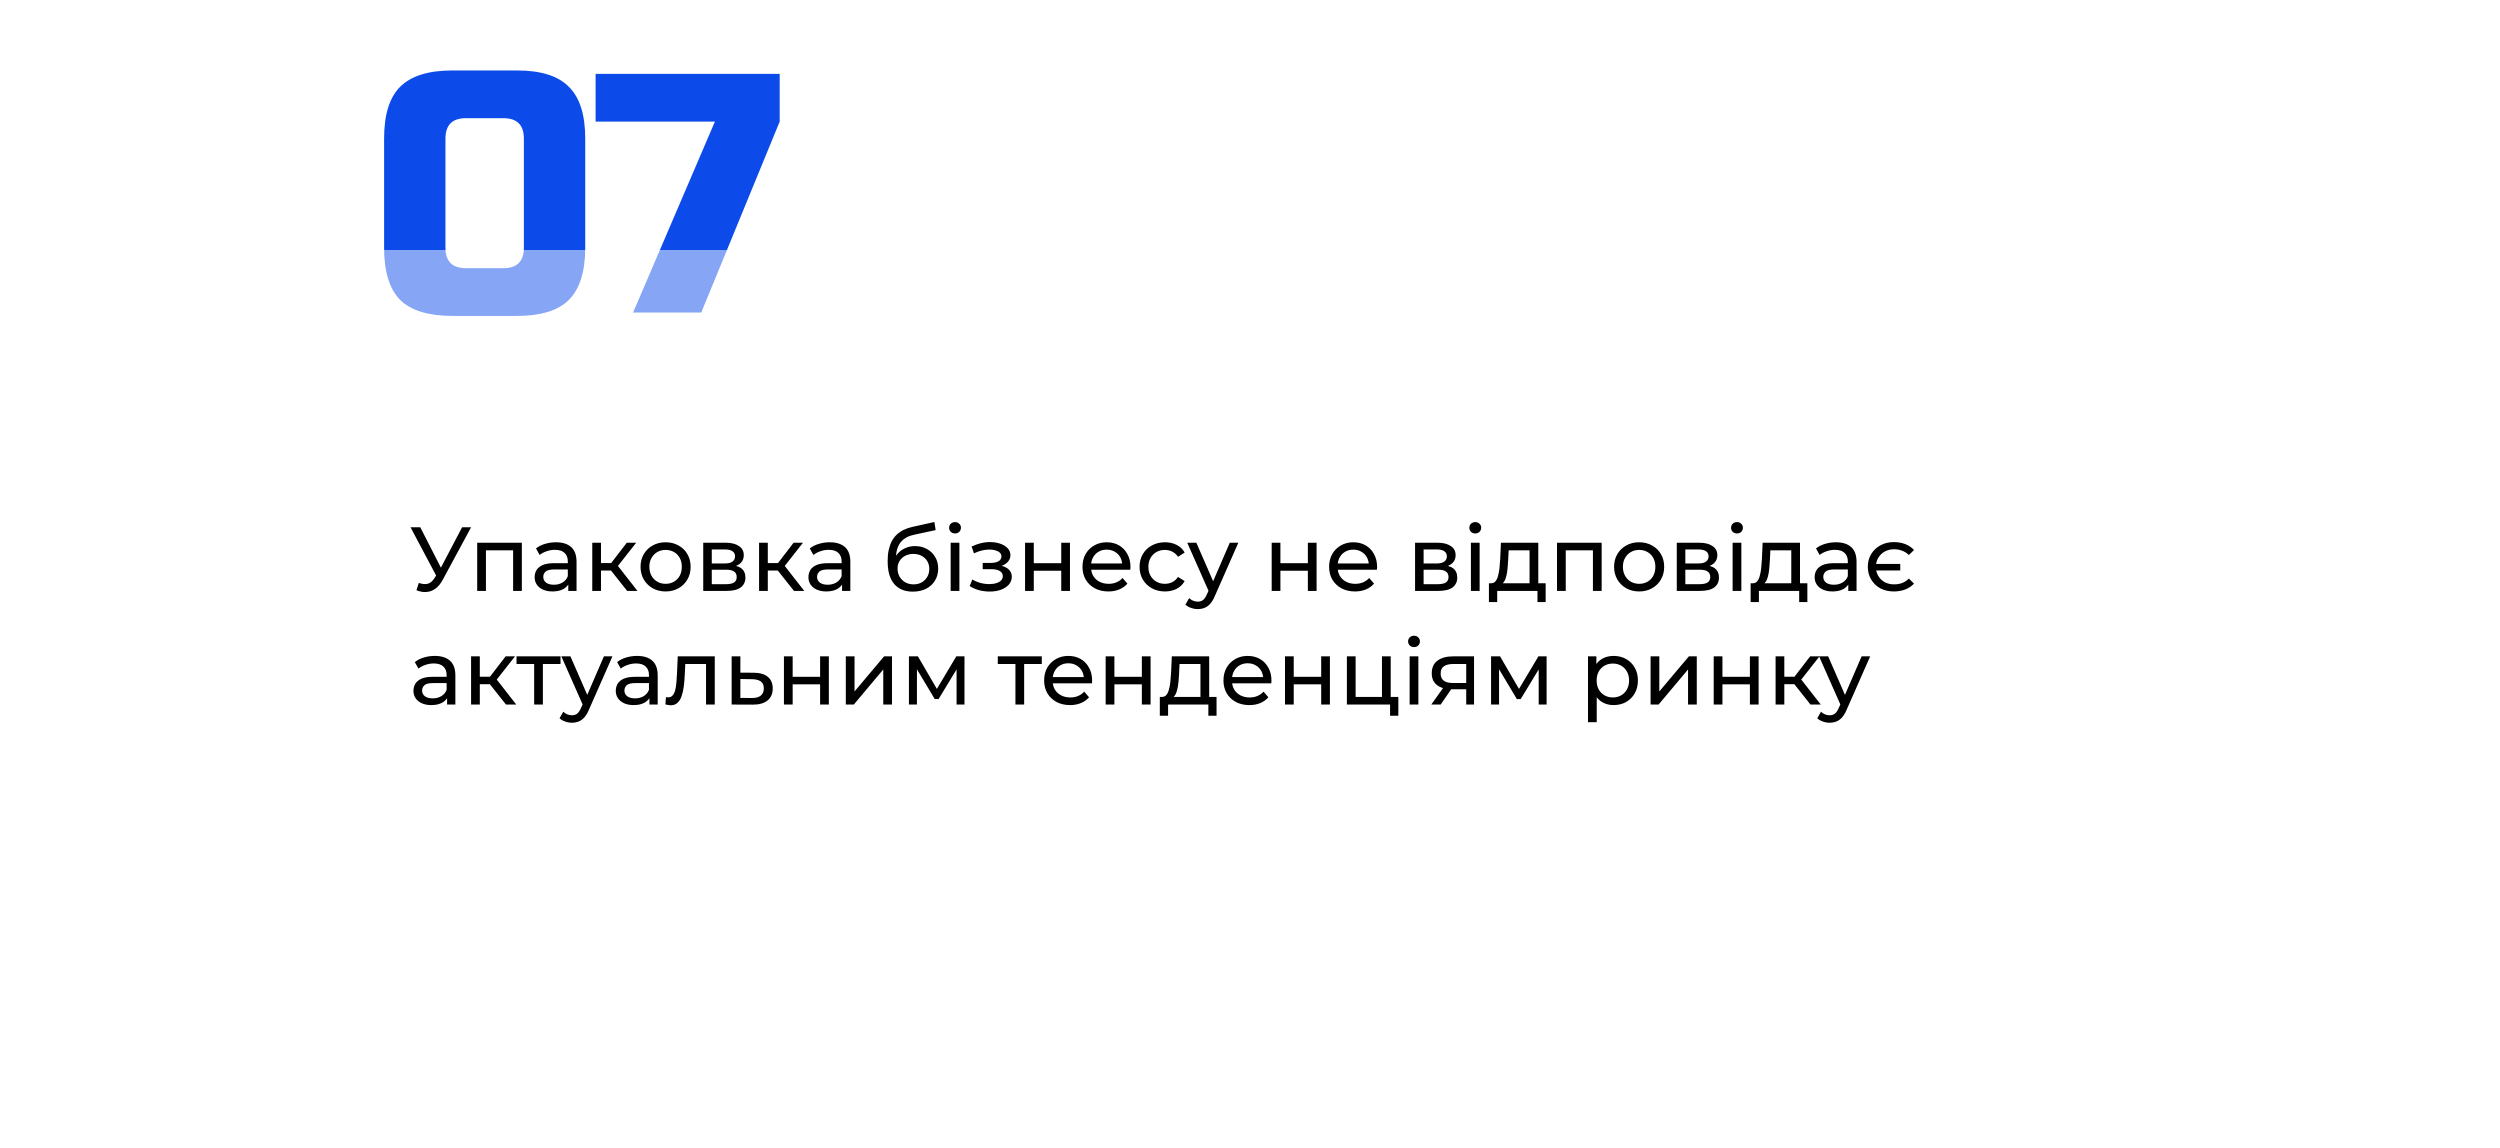 <?xml version="1.0" encoding="UTF-8"?> <svg xmlns="http://www.w3.org/2000/svg" width="440" height="202" viewBox="0 0 440 202" fill="none"><path d="M92.201 24.4C92.201 22 91.001 20.8 88.601 20.8H82.001C79.601 20.8 78.401 22 78.401 24.4V43.6C78.401 46 79.601 47.2 82.001 47.2H88.601C91.001 47.2 92.201 46 92.201 43.6V24.4ZM103.001 43.6C103.001 47.8 102.041 50.86 100.121 52.78C98.241 54.66 95.201 55.6 91.001 55.6H79.601C75.401 55.6 72.341 54.66 70.421 52.78C68.541 50.86 67.601 47.8 67.601 43.6V24.4C67.601 20.2 68.541 17.16 70.421 15.28C72.341 13.36 75.401 12.4 79.601 12.4H91.001C95.201 12.4 98.241 13.36 100.121 15.28C102.041 17.16 103.001 20.2 103.001 24.4V43.6ZM104.825 13H137.225V21.4L123.425 55H111.425L125.825 21.4H104.825V13Z" fill="#0C4BE9"></path><g filter="url(#filter0_d_41_240)" data-figma-bg-blur-radius="15"><rect x="30" y="44" width="380" height="128" rx="15" fill="white" fill-opacity="0.5" shape-rendering="crispEdges"></rect></g><path d="M73.712 102.592C74.267 102.795 74.779 102.848 75.248 102.752C75.717 102.645 76.139 102.288 76.512 101.68L77.056 100.816L77.216 100.64L81.328 92.8H82.912L77.936 102.016C77.563 102.72 77.125 103.253 76.624 103.616C76.133 103.968 75.6 104.16 75.024 104.192C74.459 104.235 73.883 104.128 73.296 103.872L73.712 102.592ZM77.168 102.064L72.256 92.8H73.968L78.048 100.784L77.168 102.064ZM83.988 104V95.52H91.844V104H90.308V96.48L90.676 96.864H85.156L85.524 96.48V104H83.988ZM100.016 104V102.208L99.936 101.872V98.816C99.936 98.165 99.744 97.664 99.36 97.312C98.987 96.949 98.421 96.768 97.664 96.768C97.163 96.768 96.672 96.853 96.192 97.024C95.712 97.184 95.307 97.403 94.976 97.68L94.336 96.528C94.773 96.176 95.296 95.909 95.904 95.728C96.523 95.536 97.168 95.44 97.84 95.44C99.003 95.44 99.899 95.723 100.528 96.288C101.157 96.853 101.472 97.717 101.472 98.88V104H100.016ZM97.232 104.096C96.603 104.096 96.048 103.989 95.568 103.776C95.099 103.563 94.736 103.269 94.48 102.896C94.224 102.512 94.096 102.08 94.096 101.6C94.096 101.141 94.203 100.725 94.416 100.352C94.64 99.979 94.998 99.68 95.488 99.456C95.99 99.232 96.662 99.12 97.504 99.12H100.192V100.224H97.568C96.8 100.224 96.283 100.352 96.016 100.608C95.749 100.864 95.616 101.173 95.616 101.536C95.616 101.952 95.781 102.288 96.112 102.544C96.443 102.789 96.901 102.912 97.488 102.912C98.064 102.912 98.566 102.784 98.992 102.528C99.43 102.272 99.744 101.899 99.936 101.408L100.24 102.464C100.037 102.965 99.68 103.365 99.168 103.664C98.656 103.952 98.011 104.096 97.232 104.096ZM110.382 104L107.102 99.872L108.366 99.104L112.19 104H110.382ZM104.238 104V95.52H105.774V104H104.238ZM105.31 100.416V99.104H108.11V100.416H105.31ZM108.494 99.936L107.07 99.744L110.318 95.52H111.966L108.494 99.936ZM117.151 104.096C116.298 104.096 115.541 103.909 114.879 103.536C114.218 103.163 113.695 102.651 113.311 102C112.927 101.339 112.735 100.592 112.735 99.76C112.735 98.917 112.927 98.171 113.311 97.52C113.695 96.869 114.218 96.363 114.879 96C115.541 95.627 116.298 95.44 117.151 95.44C117.994 95.44 118.746 95.627 119.407 96C120.079 96.363 120.602 96.869 120.975 97.52C121.359 98.16 121.551 98.907 121.551 99.76C121.551 100.603 121.359 101.349 120.975 102C120.602 102.651 120.079 103.163 119.407 103.536C118.746 103.909 117.994 104.096 117.151 104.096ZM117.151 102.752C117.695 102.752 118.181 102.629 118.607 102.384C119.045 102.139 119.386 101.792 119.631 101.344C119.877 100.885 119.999 100.357 119.999 99.76C119.999 99.152 119.877 98.629 119.631 98.192C119.386 97.744 119.045 97.397 118.607 97.152C118.181 96.907 117.695 96.784 117.151 96.784C116.607 96.784 116.122 96.907 115.695 97.152C115.269 97.397 114.927 97.744 114.671 98.192C114.415 98.629 114.287 99.152 114.287 99.76C114.287 100.357 114.415 100.885 114.671 101.344C114.927 101.792 115.269 102.139 115.695 102.384C116.122 102.629 116.607 102.752 117.151 102.752ZM123.769 104V95.52H127.705C128.697 95.52 129.476 95.712 130.041 96.096C130.617 96.469 130.905 97.003 130.905 97.696C130.905 98.389 130.633 98.928 130.089 99.312C129.556 99.685 128.847 99.872 127.961 99.872L128.201 99.456C129.215 99.456 129.967 99.643 130.457 100.016C130.948 100.389 131.193 100.939 131.193 101.664C131.193 102.4 130.916 102.976 130.361 103.392C129.817 103.797 128.98 104 127.849 104H123.769ZM125.273 102.816H127.737C128.377 102.816 128.857 102.72 129.177 102.528C129.497 102.325 129.657 102.005 129.657 101.568C129.657 101.12 129.508 100.795 129.209 100.592C128.921 100.379 128.463 100.272 127.833 100.272H125.273V102.816ZM125.273 99.168H127.577C128.164 99.168 128.607 99.061 128.905 98.848C129.215 98.624 129.369 98.315 129.369 97.92C129.369 97.515 129.215 97.211 128.905 97.008C128.607 96.805 128.164 96.704 127.577 96.704H125.273V99.168ZM139.741 104L136.461 99.872L137.725 99.104L141.549 104H139.741ZM133.597 104V95.52H135.133V104H133.597ZM134.669 100.416V99.104H137.469V100.416H134.669ZM137.853 99.936L136.429 99.744L139.677 95.52H141.325L137.853 99.936ZM148.204 104V102.208L148.124 101.872V98.816C148.124 98.165 147.932 97.664 147.548 97.312C147.174 96.949 146.609 96.768 145.852 96.768C145.35 96.768 144.86 96.853 144.38 97.024C143.9 97.184 143.494 97.403 143.164 97.68L142.524 96.528C142.961 96.176 143.484 95.909 144.092 95.728C144.71 95.536 145.356 95.44 146.028 95.44C147.19 95.44 148.086 95.723 148.716 96.288C149.345 96.853 149.66 97.717 149.66 98.88V104H148.204ZM145.42 104.096C144.79 104.096 144.236 103.989 143.756 103.776C143.286 103.563 142.924 103.269 142.668 102.896C142.412 102.512 142.284 102.08 142.284 101.6C142.284 101.141 142.39 100.725 142.604 100.352C142.828 99.979 143.185 99.68 143.676 99.456C144.177 99.232 144.849 99.12 145.692 99.12H148.38V100.224H145.756C144.988 100.224 144.47 100.352 144.204 100.608C143.937 100.864 143.804 101.173 143.804 101.536C143.804 101.952 143.969 102.288 144.3 102.544C144.63 102.789 145.089 102.912 145.676 102.912C146.252 102.912 146.753 102.784 147.18 102.528C147.617 102.272 147.932 101.899 148.124 101.408L148.428 102.464C148.225 102.965 147.868 103.365 147.356 103.664C146.844 103.952 146.198 104.096 145.42 104.096ZM160.642 104.128C159.938 104.128 159.314 104.016 158.77 103.792C158.237 103.568 157.778 103.237 157.394 102.8C157.01 102.352 156.717 101.792 156.514 101.12C156.322 100.437 156.226 99.637 156.226 98.72C156.226 97.995 156.29 97.344 156.418 96.768C156.546 96.192 156.728 95.68 156.962 95.232C157.208 94.784 157.506 94.395 157.858 94.064C158.221 93.733 158.626 93.461 159.074 93.248C159.533 93.024 160.034 92.853 160.578 92.736L164.45 91.872L164.674 93.296L161.106 94.064C160.893 94.107 160.637 94.171 160.338 94.256C160.04 94.341 159.736 94.475 159.426 94.656C159.117 94.827 158.829 95.067 158.562 95.376C158.296 95.685 158.082 96.091 157.922 96.592C157.762 97.083 157.682 97.691 157.682 98.416C157.682 98.619 157.688 98.773 157.698 98.88C157.709 98.987 157.72 99.093 157.73 99.2C157.752 99.307 157.768 99.467 157.778 99.68L157.138 99.024C157.309 98.437 157.581 97.925 157.954 97.488C158.328 97.051 158.776 96.715 159.298 96.48C159.832 96.235 160.413 96.112 161.042 96.112C161.832 96.112 162.53 96.283 163.138 96.624C163.757 96.965 164.242 97.435 164.594 98.032C164.946 98.629 165.122 99.312 165.122 100.08C165.122 100.859 164.936 101.557 164.562 102.176C164.2 102.784 163.682 103.264 163.01 103.616C162.338 103.957 161.549 104.128 160.642 104.128ZM160.786 102.848C161.33 102.848 161.81 102.731 162.226 102.496C162.642 102.251 162.968 101.925 163.202 101.52C163.437 101.104 163.554 100.64 163.554 100.128C163.554 99.616 163.437 99.163 163.202 98.768C162.968 98.373 162.642 98.064 162.226 97.84C161.81 97.605 161.32 97.488 160.754 97.488C160.221 97.488 159.741 97.6 159.314 97.824C158.888 98.037 158.557 98.341 158.322 98.736C158.088 99.12 157.97 99.568 157.97 100.08C157.97 100.592 158.088 101.061 158.322 101.488C158.568 101.904 158.898 102.235 159.314 102.48C159.741 102.725 160.232 102.848 160.786 102.848ZM167.316 104V95.52H168.852V104H167.316ZM168.084 93.888C167.785 93.888 167.535 93.792 167.332 93.6C167.14 93.408 167.044 93.173 167.044 92.896C167.044 92.608 167.14 92.368 167.332 92.176C167.535 91.984 167.785 91.888 168.084 91.888C168.383 91.888 168.628 91.984 168.82 92.176C169.023 92.357 169.124 92.587 169.124 92.864C169.124 93.152 169.028 93.397 168.836 93.6C168.644 93.792 168.393 93.888 168.084 93.888ZM174.187 104.112C173.547 104.112 172.917 104.032 172.299 103.872C171.691 103.701 171.147 103.461 170.667 103.152L171.131 101.984C171.536 102.24 172 102.443 172.523 102.592C173.045 102.731 173.573 102.8 174.107 102.8C174.597 102.8 175.019 102.741 175.371 102.624C175.733 102.507 176.011 102.347 176.203 102.144C176.395 101.931 176.491 101.685 176.491 101.408C176.491 101.013 176.315 100.709 175.963 100.496C175.611 100.283 175.12 100.176 174.491 100.176H172.955V99.072H174.395C174.768 99.072 175.093 99.029 175.371 98.944C175.648 98.859 175.861 98.731 176.011 98.56C176.171 98.379 176.251 98.171 176.251 97.936C176.251 97.68 176.16 97.461 175.979 97.28C175.797 97.099 175.541 96.96 175.211 96.864C174.891 96.768 174.512 96.72 174.075 96.72C173.648 96.731 173.211 96.789 172.763 96.896C172.325 97.003 171.877 97.168 171.419 97.392L171.003 96.192C171.515 95.947 172.016 95.76 172.507 95.632C173.008 95.493 173.504 95.419 173.995 95.408C174.731 95.387 175.387 95.472 175.963 95.664C176.539 95.845 176.992 96.112 177.323 96.464C177.664 96.816 177.835 97.232 177.835 97.712C177.835 98.117 177.707 98.48 177.451 98.8C177.195 99.109 176.853 99.355 176.427 99.536C176 99.717 175.509 99.808 174.955 99.808L175.019 99.44C175.968 99.44 176.715 99.627 177.259 100C177.803 100.373 178.075 100.88 178.075 101.52C178.075 102.032 177.904 102.485 177.563 102.88C177.221 103.264 176.757 103.568 176.171 103.792C175.595 104.005 174.933 104.112 174.187 104.112ZM180.41 104V95.52H181.946V99.12H186.778V95.52H188.314V104H186.778V100.448H181.946V104H180.41ZM195.077 104.096C194.17 104.096 193.37 103.909 192.677 103.536C191.994 103.163 191.461 102.651 191.077 102C190.703 101.349 190.517 100.603 190.517 99.76C190.517 98.917 190.698 98.171 191.061 97.52C191.434 96.869 191.941 96.363 192.581 96C193.231 95.627 193.962 95.44 194.773 95.44C195.594 95.44 196.319 95.621 196.949 95.984C197.578 96.347 198.069 96.859 198.421 97.52C198.783 98.171 198.965 98.933 198.965 99.808C198.965 99.872 198.959 99.947 198.949 100.032C198.949 100.117 198.943 100.197 198.933 100.272H191.717V99.168H198.133L197.509 99.552C197.519 99.008 197.407 98.523 197.173 98.096C196.938 97.669 196.613 97.339 196.197 97.104C195.791 96.859 195.317 96.736 194.773 96.736C194.239 96.736 193.765 96.859 193.349 97.104C192.933 97.339 192.607 97.675 192.373 98.112C192.138 98.539 192.021 99.029 192.021 99.584V99.84C192.021 100.405 192.149 100.912 192.405 101.36C192.671 101.797 193.039 102.139 193.509 102.384C193.978 102.629 194.517 102.752 195.125 102.752C195.626 102.752 196.079 102.667 196.485 102.496C196.901 102.325 197.263 102.069 197.573 101.728L198.421 102.72C198.037 103.168 197.557 103.509 196.981 103.744C196.415 103.979 195.781 104.096 195.077 104.096ZM205.043 104.096C204.179 104.096 203.406 103.909 202.723 103.536C202.051 103.163 201.523 102.651 201.139 102C200.755 101.349 200.563 100.603 200.563 99.76C200.563 98.917 200.755 98.171 201.139 97.52C201.523 96.869 202.051 96.363 202.723 96C203.406 95.627 204.179 95.44 205.043 95.44C205.811 95.44 206.494 95.595 207.091 95.904C207.699 96.203 208.169 96.651 208.499 97.248L207.331 98C207.054 97.584 206.713 97.28 206.307 97.088C205.913 96.885 205.486 96.784 205.027 96.784C204.473 96.784 203.977 96.907 203.539 97.152C203.102 97.397 202.755 97.744 202.499 98.192C202.243 98.629 202.115 99.152 202.115 99.76C202.115 100.368 202.243 100.896 202.499 101.344C202.755 101.792 203.102 102.139 203.539 102.384C203.977 102.629 204.473 102.752 205.027 102.752C205.486 102.752 205.913 102.656 206.307 102.464C206.713 102.261 207.054 101.952 207.331 101.536L208.499 102.272C208.169 102.859 207.699 103.312 207.091 103.632C206.494 103.941 205.811 104.096 205.043 104.096ZM210.811 107.2C210.405 107.2 210.011 107.131 209.627 106.992C209.243 106.864 208.912 106.672 208.635 106.416L209.291 105.264C209.504 105.467 209.739 105.621 209.995 105.728C210.251 105.835 210.523 105.888 210.811 105.888C211.184 105.888 211.493 105.792 211.739 105.6C211.984 105.408 212.213 105.067 212.427 104.576L212.955 103.408L213.115 103.216L216.443 95.52H217.947L213.835 104.848C213.589 105.445 213.312 105.915 213.003 106.256C212.704 106.597 212.373 106.837 212.011 106.976C211.648 107.125 211.248 107.2 210.811 107.2ZM212.827 104.272L208.955 95.52H210.555L213.851 103.072L212.827 104.272ZM223.816 104V95.52H225.352V99.12H230.184V95.52H231.72V104H230.184V100.448H225.352V104H223.816ZM238.483 104.096C237.576 104.096 236.776 103.909 236.083 103.536C235.4 103.163 234.867 102.651 234.483 102C234.109 101.349 233.923 100.603 233.923 99.76C233.923 98.917 234.104 98.171 234.467 97.52C234.84 96.869 235.347 96.363 235.987 96C236.637 95.627 237.368 95.44 238.179 95.44C239 95.44 239.725 95.621 240.355 95.984C240.984 96.347 241.475 96.859 241.827 97.52C242.189 98.171 242.371 98.933 242.371 99.808C242.371 99.872 242.365 99.947 242.355 100.032C242.355 100.117 242.349 100.197 242.339 100.272H235.123V99.168H241.539L240.915 99.552C240.925 99.008 240.813 98.523 240.579 98.096C240.344 97.669 240.019 97.339 239.603 97.104C239.197 96.859 238.723 96.736 238.179 96.736C237.645 96.736 237.171 96.859 236.755 97.104C236.339 97.339 236.013 97.675 235.779 98.112C235.544 98.539 235.427 99.029 235.427 99.584V99.84C235.427 100.405 235.555 100.912 235.811 101.36C236.077 101.797 236.445 102.139 236.915 102.384C237.384 102.629 237.923 102.752 238.531 102.752C239.032 102.752 239.485 102.667 239.891 102.496C240.307 102.325 240.669 102.069 240.979 101.728L241.827 102.72C241.443 103.168 240.963 103.509 240.387 103.744C239.821 103.979 239.187 104.096 238.483 104.096ZM249.051 104V95.52H252.987C253.979 95.52 254.757 95.712 255.323 96.096C255.899 96.469 256.187 97.003 256.187 97.696C256.187 98.389 255.915 98.928 255.371 99.312C254.837 99.685 254.128 99.872 253.243 99.872L253.483 99.456C254.496 99.456 255.248 99.643 255.739 100.016C256.229 100.389 256.475 100.939 256.475 101.664C256.475 102.4 256.197 102.976 255.642 103.392C255.099 103.797 254.261 104 253.131 104H249.051ZM250.555 102.816H253.019C253.659 102.816 254.139 102.72 254.459 102.528C254.779 102.325 254.939 102.005 254.939 101.568C254.939 101.12 254.789 100.795 254.491 100.592C254.203 100.379 253.744 100.272 253.115 100.272H250.555V102.816ZM250.555 99.168H252.859C253.445 99.168 253.888 99.061 254.187 98.848C254.496 98.624 254.651 98.315 254.651 97.92C254.651 97.515 254.496 97.211 254.187 97.008C253.888 96.805 253.445 96.704 252.859 96.704H250.555V99.168ZM258.879 104V95.52H260.415V104H258.879ZM259.647 93.888C259.348 93.888 259.097 93.792 258.895 93.6C258.703 93.408 258.607 93.173 258.607 92.896C258.607 92.608 258.703 92.368 258.895 92.176C259.097 91.984 259.348 91.888 259.647 91.888C259.945 91.888 260.191 91.984 260.383 92.176C260.585 92.357 260.687 92.587 260.687 92.864C260.687 93.152 260.591 93.397 260.399 93.6C260.207 93.792 259.956 93.888 259.647 93.888ZM269.202 103.28V96.864H265.522L265.442 98.496C265.421 99.029 265.383 99.547 265.33 100.048C265.287 100.539 265.213 100.992 265.106 101.408C265.01 101.824 264.866 102.165 264.674 102.432C264.482 102.699 264.226 102.864 263.906 102.928L262.386 102.656C262.717 102.667 262.983 102.56 263.186 102.336C263.389 102.101 263.543 101.781 263.65 101.376C263.767 100.971 263.853 100.512 263.906 100C263.959 99.477 264.002 98.939 264.034 98.384L264.162 95.52H270.738V103.28H269.202ZM262.05 105.968V102.656H272.034V105.968H270.594V104H263.506V105.968H262.05ZM274.035 104V95.52H281.891V104H280.355V96.48L280.723 96.864H275.203L275.571 96.48V104H274.035ZM288.495 104.096C287.642 104.096 286.884 103.909 286.223 103.536C285.562 103.163 285.039 102.651 284.655 102C284.271 101.339 284.079 100.592 284.079 99.76C284.079 98.917 284.271 98.171 284.655 97.52C285.039 96.869 285.562 96.363 286.223 96C286.884 95.627 287.642 95.44 288.495 95.44C289.338 95.44 290.09 95.627 290.751 96C291.423 96.363 291.946 96.869 292.319 97.52C292.703 98.16 292.895 98.907 292.895 99.76C292.895 100.603 292.703 101.349 292.319 102C291.946 102.651 291.423 103.163 290.751 103.536C290.09 103.909 289.338 104.096 288.495 104.096ZM288.495 102.752C289.039 102.752 289.524 102.629 289.951 102.384C290.388 102.139 290.73 101.792 290.975 101.344C291.22 100.885 291.343 100.357 291.343 99.76C291.343 99.152 291.22 98.629 290.975 98.192C290.73 97.744 290.388 97.397 289.951 97.152C289.524 96.907 289.039 96.784 288.495 96.784C287.951 96.784 287.466 96.907 287.039 97.152C286.612 97.397 286.271 97.744 286.015 98.192C285.759 98.629 285.631 99.152 285.631 99.76C285.631 100.357 285.759 100.885 286.015 101.344C286.271 101.792 286.612 102.139 287.039 102.384C287.466 102.629 287.951 102.752 288.495 102.752ZM295.113 104V95.52H299.049C300.041 95.52 300.82 95.712 301.385 96.096C301.961 96.469 302.249 97.003 302.249 97.696C302.249 98.389 301.977 98.928 301.433 99.312C300.9 99.685 300.19 99.872 299.305 99.872L299.545 99.456C300.558 99.456 301.31 99.643 301.801 100.016C302.292 100.389 302.537 100.939 302.537 101.664C302.537 102.4 302.26 102.976 301.705 103.392C301.161 103.797 300.324 104 299.193 104H295.113ZM296.617 102.816H299.081C299.721 102.816 300.201 102.72 300.521 102.528C300.841 102.325 301.001 102.005 301.001 101.568C301.001 101.12 300.852 100.795 300.553 100.592C300.265 100.379 299.806 100.272 299.177 100.272H296.617V102.816ZM296.617 99.168H298.921C299.508 99.168 299.95 99.061 300.249 98.848C300.558 98.624 300.713 98.315 300.713 97.92C300.713 97.515 300.558 97.211 300.249 97.008C299.95 96.805 299.508 96.704 298.921 96.704H296.617V99.168ZM304.941 104V95.52H306.477V104H304.941ZM305.709 93.888C305.41 93.888 305.16 93.792 304.957 93.6C304.765 93.408 304.669 93.173 304.669 92.896C304.669 92.608 304.765 92.368 304.957 92.176C305.16 91.984 305.41 91.888 305.709 91.888C306.008 91.888 306.253 91.984 306.445 92.176C306.648 92.357 306.749 92.587 306.749 92.864C306.749 93.152 306.653 93.397 306.461 93.6C306.269 93.792 306.018 93.888 305.709 93.888ZM315.264 103.28V96.864H311.584L311.504 98.496C311.483 99.029 311.446 99.547 311.392 100.048C311.35 100.539 311.275 100.992 311.168 101.408C311.072 101.824 310.928 102.165 310.736 102.432C310.544 102.699 310.288 102.864 309.968 102.928L308.448 102.656C308.779 102.667 309.046 102.56 309.248 102.336C309.451 102.101 309.606 101.781 309.712 101.376C309.83 100.971 309.915 100.512 309.968 100C310.022 99.477 310.064 98.939 310.096 98.384L310.224 95.52H316.8V103.28H315.264ZM308.112 105.968V102.656H318.096V105.968H316.656V104H309.568V105.968H308.112ZM325.297 104V102.208L325.217 101.872V98.816C325.217 98.165 325.025 97.664 324.641 97.312C324.268 96.949 323.703 96.768 322.945 96.768C322.444 96.768 321.953 96.853 321.473 97.024C320.993 97.184 320.588 97.403 320.257 97.68L319.617 96.528C320.055 96.176 320.577 95.909 321.185 95.728C321.804 95.536 322.449 95.44 323.121 95.44C324.284 95.44 325.18 95.723 325.809 96.288C326.439 96.853 326.753 97.717 326.753 98.88V104H325.297ZM322.513 104.096C321.884 104.096 321.329 103.989 320.849 103.776C320.38 103.563 320.017 103.269 319.761 102.896C319.505 102.512 319.377 102.08 319.377 101.6C319.377 101.141 319.484 100.725 319.697 100.352C319.921 99.979 320.279 99.68 320.769 99.456C321.271 99.232 321.943 99.12 322.785 99.12H325.473V100.224H322.849C322.081 100.224 321.564 100.352 321.297 100.608C321.031 100.864 320.897 101.173 320.897 101.536C320.897 101.952 321.063 102.288 321.393 102.544C321.724 102.789 322.183 102.912 322.769 102.912C323.345 102.912 323.847 102.784 324.273 102.528C324.711 102.272 325.025 101.899 325.217 101.408L325.521 102.464C325.319 102.965 324.961 103.365 324.449 103.664C323.937 103.952 323.292 104.096 322.513 104.096ZM334.447 99.248V100.4H329.679V99.248H334.447ZM333.311 104.096C332.426 104.096 331.637 103.915 330.943 103.552C330.261 103.179 329.722 102.661 329.327 102C328.933 101.339 328.735 100.592 328.735 99.76C328.735 98.917 328.933 98.171 329.327 97.52C329.722 96.869 330.261 96.357 330.943 95.984C331.637 95.6 332.426 95.408 333.311 95.408C334.047 95.408 334.719 95.525 335.327 95.76C335.935 95.995 336.447 96.341 336.863 96.8L335.967 97.68C335.615 97.339 335.221 97.088 334.783 96.928C334.346 96.757 333.871 96.672 333.359 96.672C332.751 96.672 332.202 96.805 331.711 97.072C331.231 97.339 330.853 97.707 330.575 98.176C330.298 98.635 330.159 99.163 330.159 99.76C330.159 100.357 330.298 100.891 330.575 101.36C330.853 101.829 331.231 102.197 331.711 102.464C332.202 102.72 332.751 102.848 333.359 102.848C333.871 102.848 334.346 102.768 334.783 102.608C335.221 102.437 335.615 102.176 335.967 101.824L336.863 102.72C336.447 103.168 335.935 103.509 335.327 103.744C334.719 103.979 334.047 104.096 333.311 104.096ZM78.688 124V122.208L78.608 121.872V118.816C78.608 118.165 78.416 117.664 78.032 117.312C77.659 116.949 77.093 116.768 76.336 116.768C75.835 116.768 75.344 116.853 74.864 117.024C74.384 117.184 73.979 117.403 73.648 117.68L73.008 116.528C73.445 116.176 73.968 115.909 74.576 115.728C75.195 115.536 75.84 115.44 76.512 115.44C77.675 115.44 78.571 115.723 79.2 116.288C79.829 116.853 80.144 117.717 80.144 118.88V124H78.688ZM75.904 124.096C75.275 124.096 74.72 123.989 74.24 123.776C73.771 123.563 73.408 123.269 73.152 122.896C72.896 122.512 72.768 122.08 72.768 121.6C72.768 121.141 72.875 120.725 73.088 120.352C73.312 119.979 73.669 119.68 74.16 119.456C74.661 119.232 75.333 119.12 76.176 119.12H78.864V120.224H76.24C75.472 120.224 74.955 120.352 74.688 120.608C74.421 120.864 74.288 121.173 74.288 121.536C74.288 121.952 74.453 122.288 74.784 122.544C75.115 122.789 75.573 122.912 76.16 122.912C76.736 122.912 77.237 122.784 77.664 122.528C78.101 122.272 78.416 121.899 78.608 121.408L78.912 122.464C78.709 122.965 78.352 123.365 77.84 123.664C77.328 123.952 76.683 124.096 75.904 124.096ZM89.054 124L85.774 119.872L87.038 119.104L90.862 124H89.054ZM82.91 124V115.52H84.446V124H82.91ZM83.982 120.416V119.104H86.782V120.416H83.982ZM87.166 119.936L85.742 119.744L88.99 115.52H90.638L87.166 119.936ZM94.012 124V116.464L94.396 116.864H90.908V115.52H98.652V116.864H95.18L95.548 116.464V124H94.012ZM100.654 127.2C100.249 127.2 99.854 127.131 99.47 126.992C99.086 126.864 98.756 126.672 98.478 126.416L99.134 125.264C99.348 125.467 99.582 125.621 99.838 125.728C100.094 125.835 100.366 125.888 100.654 125.888C101.028 125.888 101.337 125.792 101.582 125.6C101.828 125.408 102.057 125.067 102.27 124.576L102.798 123.408L102.958 123.216L106.286 115.52H107.79L103.678 124.848C103.433 125.445 103.156 125.915 102.846 126.256C102.548 126.597 102.217 126.837 101.854 126.976C101.492 127.125 101.092 127.2 100.654 127.2ZM102.67 124.272L98.798 115.52H100.398L103.694 123.072L102.67 124.272ZM114.297 124V122.208L114.217 121.872V118.816C114.217 118.165 114.025 117.664 113.641 117.312C113.268 116.949 112.703 116.768 111.945 116.768C111.444 116.768 110.953 116.853 110.473 117.024C109.993 117.184 109.588 117.403 109.257 117.68L108.617 116.528C109.055 116.176 109.577 115.909 110.185 115.728C110.804 115.536 111.449 115.44 112.121 115.44C113.284 115.44 114.18 115.723 114.809 116.288C115.439 116.853 115.753 117.717 115.753 118.88V124H114.297ZM111.513 124.096C110.884 124.096 110.329 123.989 109.849 123.776C109.38 123.563 109.017 123.269 108.761 122.896C108.505 122.512 108.377 122.08 108.377 121.6C108.377 121.141 108.484 120.725 108.697 120.352C108.921 119.979 109.279 119.68 109.769 119.456C110.271 119.232 110.943 119.12 111.785 119.12H114.473V120.224H111.849C111.081 120.224 110.564 120.352 110.297 120.608C110.031 120.864 109.897 121.173 109.897 121.536C109.897 121.952 110.063 122.288 110.393 122.544C110.724 122.789 111.183 122.912 111.769 122.912C112.345 122.912 112.847 122.784 113.273 122.528C113.711 122.272 114.025 121.899 114.217 121.408L114.521 122.464C114.319 122.965 113.961 123.365 113.449 123.664C112.937 123.952 112.292 124.096 111.513 124.096ZM117.111 123.984L117.207 122.688C117.282 122.699 117.351 122.709 117.415 122.72C117.479 122.731 117.538 122.736 117.591 122.736C117.933 122.736 118.199 122.619 118.391 122.384C118.594 122.149 118.743 121.84 118.839 121.456C118.935 121.061 119.005 120.619 119.047 120.128C119.09 119.637 119.122 119.147 119.143 118.656L119.287 115.52H125.799V124H124.263V116.416L124.631 116.864H120.279L120.631 116.4L120.519 118.752C120.487 119.499 120.429 120.197 120.343 120.848C120.258 121.499 120.125 122.069 119.943 122.56C119.773 123.051 119.533 123.435 119.223 123.712C118.925 123.989 118.535 124.128 118.055 124.128C117.917 124.128 117.767 124.112 117.607 124.08C117.458 124.059 117.293 124.027 117.111 123.984ZM132.689 118.4C133.767 118.411 134.588 118.656 135.153 119.136C135.719 119.616 136.001 120.293 136.001 121.168C136.001 122.085 135.692 122.795 135.073 123.296C134.455 123.787 133.58 124.027 132.449 124.016L128.769 124V115.52H130.305V118.384L132.689 118.4ZM132.321 122.848C133.015 122.859 133.537 122.72 133.889 122.432C134.252 122.144 134.433 121.717 134.433 121.152C134.433 120.597 134.257 120.192 133.905 119.936C133.553 119.68 133.025 119.547 132.321 119.536L130.305 119.504V122.832L132.321 122.848ZM137.972 124V115.52H139.508V119.12H144.34V115.52H145.876V124H144.34V120.448H139.508V124H137.972ZM148.863 124V115.52H150.399V121.696L155.599 115.52H156.991V124H155.455V117.824L150.271 124H148.863ZM159.972 124V115.52H161.556L165.204 121.792H164.564L168.308 115.52H169.748V124H168.356V117.248L168.612 117.392L165.188 123.04H164.516L161.076 117.28L161.38 117.216V124H159.972ZM178.715 124V116.464L179.099 116.864H175.611V115.52H183.355V116.864H179.883L180.251 116.464V124H178.715ZM188.327 124.096C187.42 124.096 186.62 123.909 185.927 123.536C185.244 123.163 184.711 122.651 184.327 122C183.953 121.349 183.767 120.603 183.767 119.76C183.767 118.917 183.948 118.171 184.311 117.52C184.684 116.869 185.191 116.363 185.831 116C186.481 115.627 187.212 115.44 188.023 115.44C188.844 115.44 189.569 115.621 190.199 115.984C190.828 116.347 191.319 116.859 191.671 117.52C192.033 118.171 192.215 118.933 192.215 119.808C192.215 119.872 192.209 119.947 192.199 120.032C192.199 120.117 192.193 120.197 192.183 120.272H184.967V119.168H191.383L190.759 119.552C190.769 119.008 190.657 118.523 190.423 118.096C190.188 117.669 189.863 117.339 189.447 117.104C189.041 116.859 188.567 116.736 188.023 116.736C187.489 116.736 187.015 116.859 186.599 117.104C186.183 117.339 185.857 117.675 185.623 118.112C185.388 118.539 185.271 119.029 185.271 119.584V119.84C185.271 120.405 185.399 120.912 185.655 121.36C185.921 121.797 186.289 122.139 186.759 122.384C187.228 122.629 187.767 122.752 188.375 122.752C188.876 122.752 189.329 122.667 189.735 122.496C190.151 122.325 190.513 122.069 190.823 121.728L191.671 122.72C191.287 123.168 190.807 123.509 190.231 123.744C189.665 123.979 189.031 124.096 188.327 124.096ZM194.597 124V115.52H196.133V119.12H200.965V115.52H202.501V124H200.965V120.448H196.133V124H194.597ZM211.28 123.28V116.864H207.6L207.52 118.496C207.499 119.029 207.461 119.547 207.408 120.048C207.365 120.539 207.291 120.992 207.184 121.408C207.088 121.824 206.944 122.165 206.752 122.432C206.56 122.699 206.304 122.864 205.984 122.928L204.464 122.656C204.795 122.667 205.061 122.56 205.264 122.336C205.467 122.101 205.621 121.781 205.728 121.376C205.845 120.971 205.931 120.512 205.984 120C206.037 119.477 206.08 118.939 206.112 118.384L206.24 115.52H212.816V123.28H211.28ZM204.128 125.968V122.656H214.112V125.968H212.672V124H205.584V125.968H204.128ZM219.889 124.096C218.982 124.096 218.182 123.909 217.489 123.536C216.806 123.163 216.273 122.651 215.889 122C215.516 121.349 215.329 120.603 215.329 119.76C215.329 118.917 215.51 118.171 215.873 117.52C216.246 116.869 216.753 116.363 217.393 116C218.044 115.627 218.774 115.44 219.585 115.44C220.406 115.44 221.132 115.621 221.761 115.984C222.39 116.347 222.881 116.859 223.233 117.52C223.596 118.171 223.777 118.933 223.777 119.808C223.777 119.872 223.772 119.947 223.761 120.032C223.761 120.117 223.756 120.197 223.745 120.272H216.529V119.168H222.945L222.321 119.552C222.332 119.008 222.22 118.523 221.985 118.096C221.75 117.669 221.425 117.339 221.009 117.104C220.604 116.859 220.129 116.736 219.585 116.736C219.052 116.736 218.577 116.859 218.161 117.104C217.745 117.339 217.42 117.675 217.185 118.112C216.95 118.539 216.833 119.029 216.833 119.584V119.84C216.833 120.405 216.961 120.912 217.217 121.36C217.484 121.797 217.852 122.139 218.321 122.384C218.79 122.629 219.329 122.752 219.937 122.752C220.438 122.752 220.892 122.667 221.297 122.496C221.713 122.325 222.076 122.069 222.385 121.728L223.233 122.72C222.849 123.168 222.369 123.509 221.793 123.744C221.228 123.979 220.593 124.096 219.889 124.096ZM226.16 124V115.52H227.696V119.12H232.528V115.52H234.064V124H232.528V120.448H227.696V124H226.16ZM237.051 124V115.52H238.587V122.656H243.227V115.52H244.763V124H237.051ZM244.651 125.968V123.92L245.035 124H243.227V122.656H246.107V125.968H244.651ZM248.097 124V115.52H249.633V124H248.097ZM248.865 113.888C248.567 113.888 248.316 113.792 248.113 113.6C247.921 113.408 247.825 113.173 247.825 112.896C247.825 112.608 247.921 112.368 248.113 112.176C248.316 111.984 248.567 111.888 248.865 111.888C249.164 111.888 249.409 111.984 249.601 112.176C249.804 112.357 249.905 112.587 249.905 112.864C249.905 113.152 249.809 113.397 249.617 113.6C249.425 113.792 249.175 113.888 248.865 113.888ZM258.053 124V121.024L258.293 121.312H255.589C254.458 121.312 253.573 121.072 252.933 120.592C252.303 120.112 251.989 119.413 251.989 118.496C251.989 117.515 252.325 116.773 252.997 116.272C253.679 115.771 254.586 115.52 255.717 115.52H259.429V124H258.053ZM251.909 124L254.213 120.752H255.797L253.557 124H251.909ZM258.053 120.544V116.432L258.293 116.864H255.765C255.061 116.864 254.517 116.997 254.133 117.264C253.749 117.52 253.557 117.947 253.557 118.544C253.557 119.653 254.271 120.208 255.701 120.208H258.293L258.053 120.544ZM262.426 124V115.52H264.01L267.658 121.792H267.018L270.762 115.52H272.202V124H270.81V117.248L271.066 117.392L267.642 123.04H266.97L263.53 117.28L263.834 117.216V124H262.426ZM283.984 124.096C283.28 124.096 282.635 123.936 282.048 123.616C281.472 123.285 281.008 122.8 280.656 122.16C280.315 121.52 280.144 120.72 280.144 119.76C280.144 118.8 280.309 118 280.64 117.36C280.981 116.72 281.44 116.24 282.016 115.92C282.603 115.6 283.259 115.44 283.984 115.44C284.816 115.44 285.552 115.621 286.192 115.984C286.832 116.347 287.339 116.853 287.712 117.504C288.085 118.144 288.272 118.896 288.272 119.76C288.272 120.624 288.085 121.381 287.712 122.032C287.339 122.683 286.832 123.189 286.192 123.552C285.552 123.915 284.816 124.096 283.984 124.096ZM279.488 127.104V115.52H280.96V117.808L280.864 119.776L281.024 121.744V127.104H279.488ZM283.856 122.752C284.4 122.752 284.885 122.629 285.312 122.384C285.749 122.139 286.091 121.792 286.336 121.344C286.592 120.885 286.72 120.357 286.72 119.76C286.72 119.152 286.592 118.629 286.336 118.192C286.091 117.744 285.749 117.397 285.312 117.152C284.885 116.907 284.4 116.784 283.856 116.784C283.323 116.784 282.837 116.907 282.4 117.152C281.973 117.397 281.632 117.744 281.376 118.192C281.131 118.629 281.008 119.152 281.008 119.76C281.008 120.357 281.131 120.885 281.376 121.344C281.632 121.792 281.973 122.139 282.4 122.384C282.837 122.629 283.323 122.752 283.856 122.752ZM290.504 124V115.52H292.04V121.696L297.24 115.52H298.632V124H297.096V117.824L291.912 124H290.504ZM301.613 124V115.52H303.149V119.12H307.981V115.52H309.517V124H307.981V120.448H303.149V124H301.613ZM318.648 124L315.368 119.872L316.632 119.104L320.456 124H318.648ZM312.504 124V115.52H314.04V124H312.504ZM313.576 120.416V119.104H316.376V120.416H313.576ZM316.76 119.936L315.336 119.744L318.584 115.52H320.232L316.76 119.936ZM322.014 127.2C321.608 127.2 321.214 127.131 320.83 126.992C320.446 126.864 320.115 126.672 319.838 126.416L320.494 125.264C320.707 125.467 320.942 125.621 321.198 125.728C321.454 125.835 321.726 125.888 322.014 125.888C322.387 125.888 322.696 125.792 322.942 125.6C323.187 125.408 323.416 125.067 323.63 124.576L324.158 123.408L324.318 123.216L327.646 115.52H329.15L325.038 124.848C324.792 125.445 324.515 125.915 324.206 126.256C323.907 126.597 323.576 126.837 323.214 126.976C322.851 127.125 322.451 127.2 322.014 127.2ZM324.03 124.272L320.158 115.52H321.758L325.054 123.072L324.03 124.272Z" fill="black"></path><defs><filter id="filter0_d_41_240" x="0" y="14" width="440" height="188" filterUnits="userSpaceOnUse" color-interpolation-filters="sRGB"><feFlood flood-opacity="0" result="BackgroundImageFix"></feFlood><feColorMatrix in="SourceAlpha" type="matrix" values="0 0 0 0 0 0 0 0 0 0 0 0 0 0 0 0 0 0 127 0" result="hardAlpha"></feColorMatrix><feOffset></feOffset><feGaussianBlur stdDeviation="15"></feGaussianBlur><feComposite in2="hardAlpha" operator="out"></feComposite><feColorMatrix type="matrix" values="0 0 0 0 0 0 0 0 0 0 0 0 0 0 0 0 0 0 0.1 0"></feColorMatrix><feBlend mode="normal" in2="BackgroundImageFix" result="effect1_dropShadow_41_240"></feBlend><feBlend mode="normal" in="SourceGraphic" in2="effect1_dropShadow_41_240" result="shape"></feBlend></filter><clipPath id="bgblur_0_41_240_clip_path" transform="translate(0 -14)"><rect x="30" y="44" width="380" height="128" rx="15"></rect></clipPath></defs></svg> 